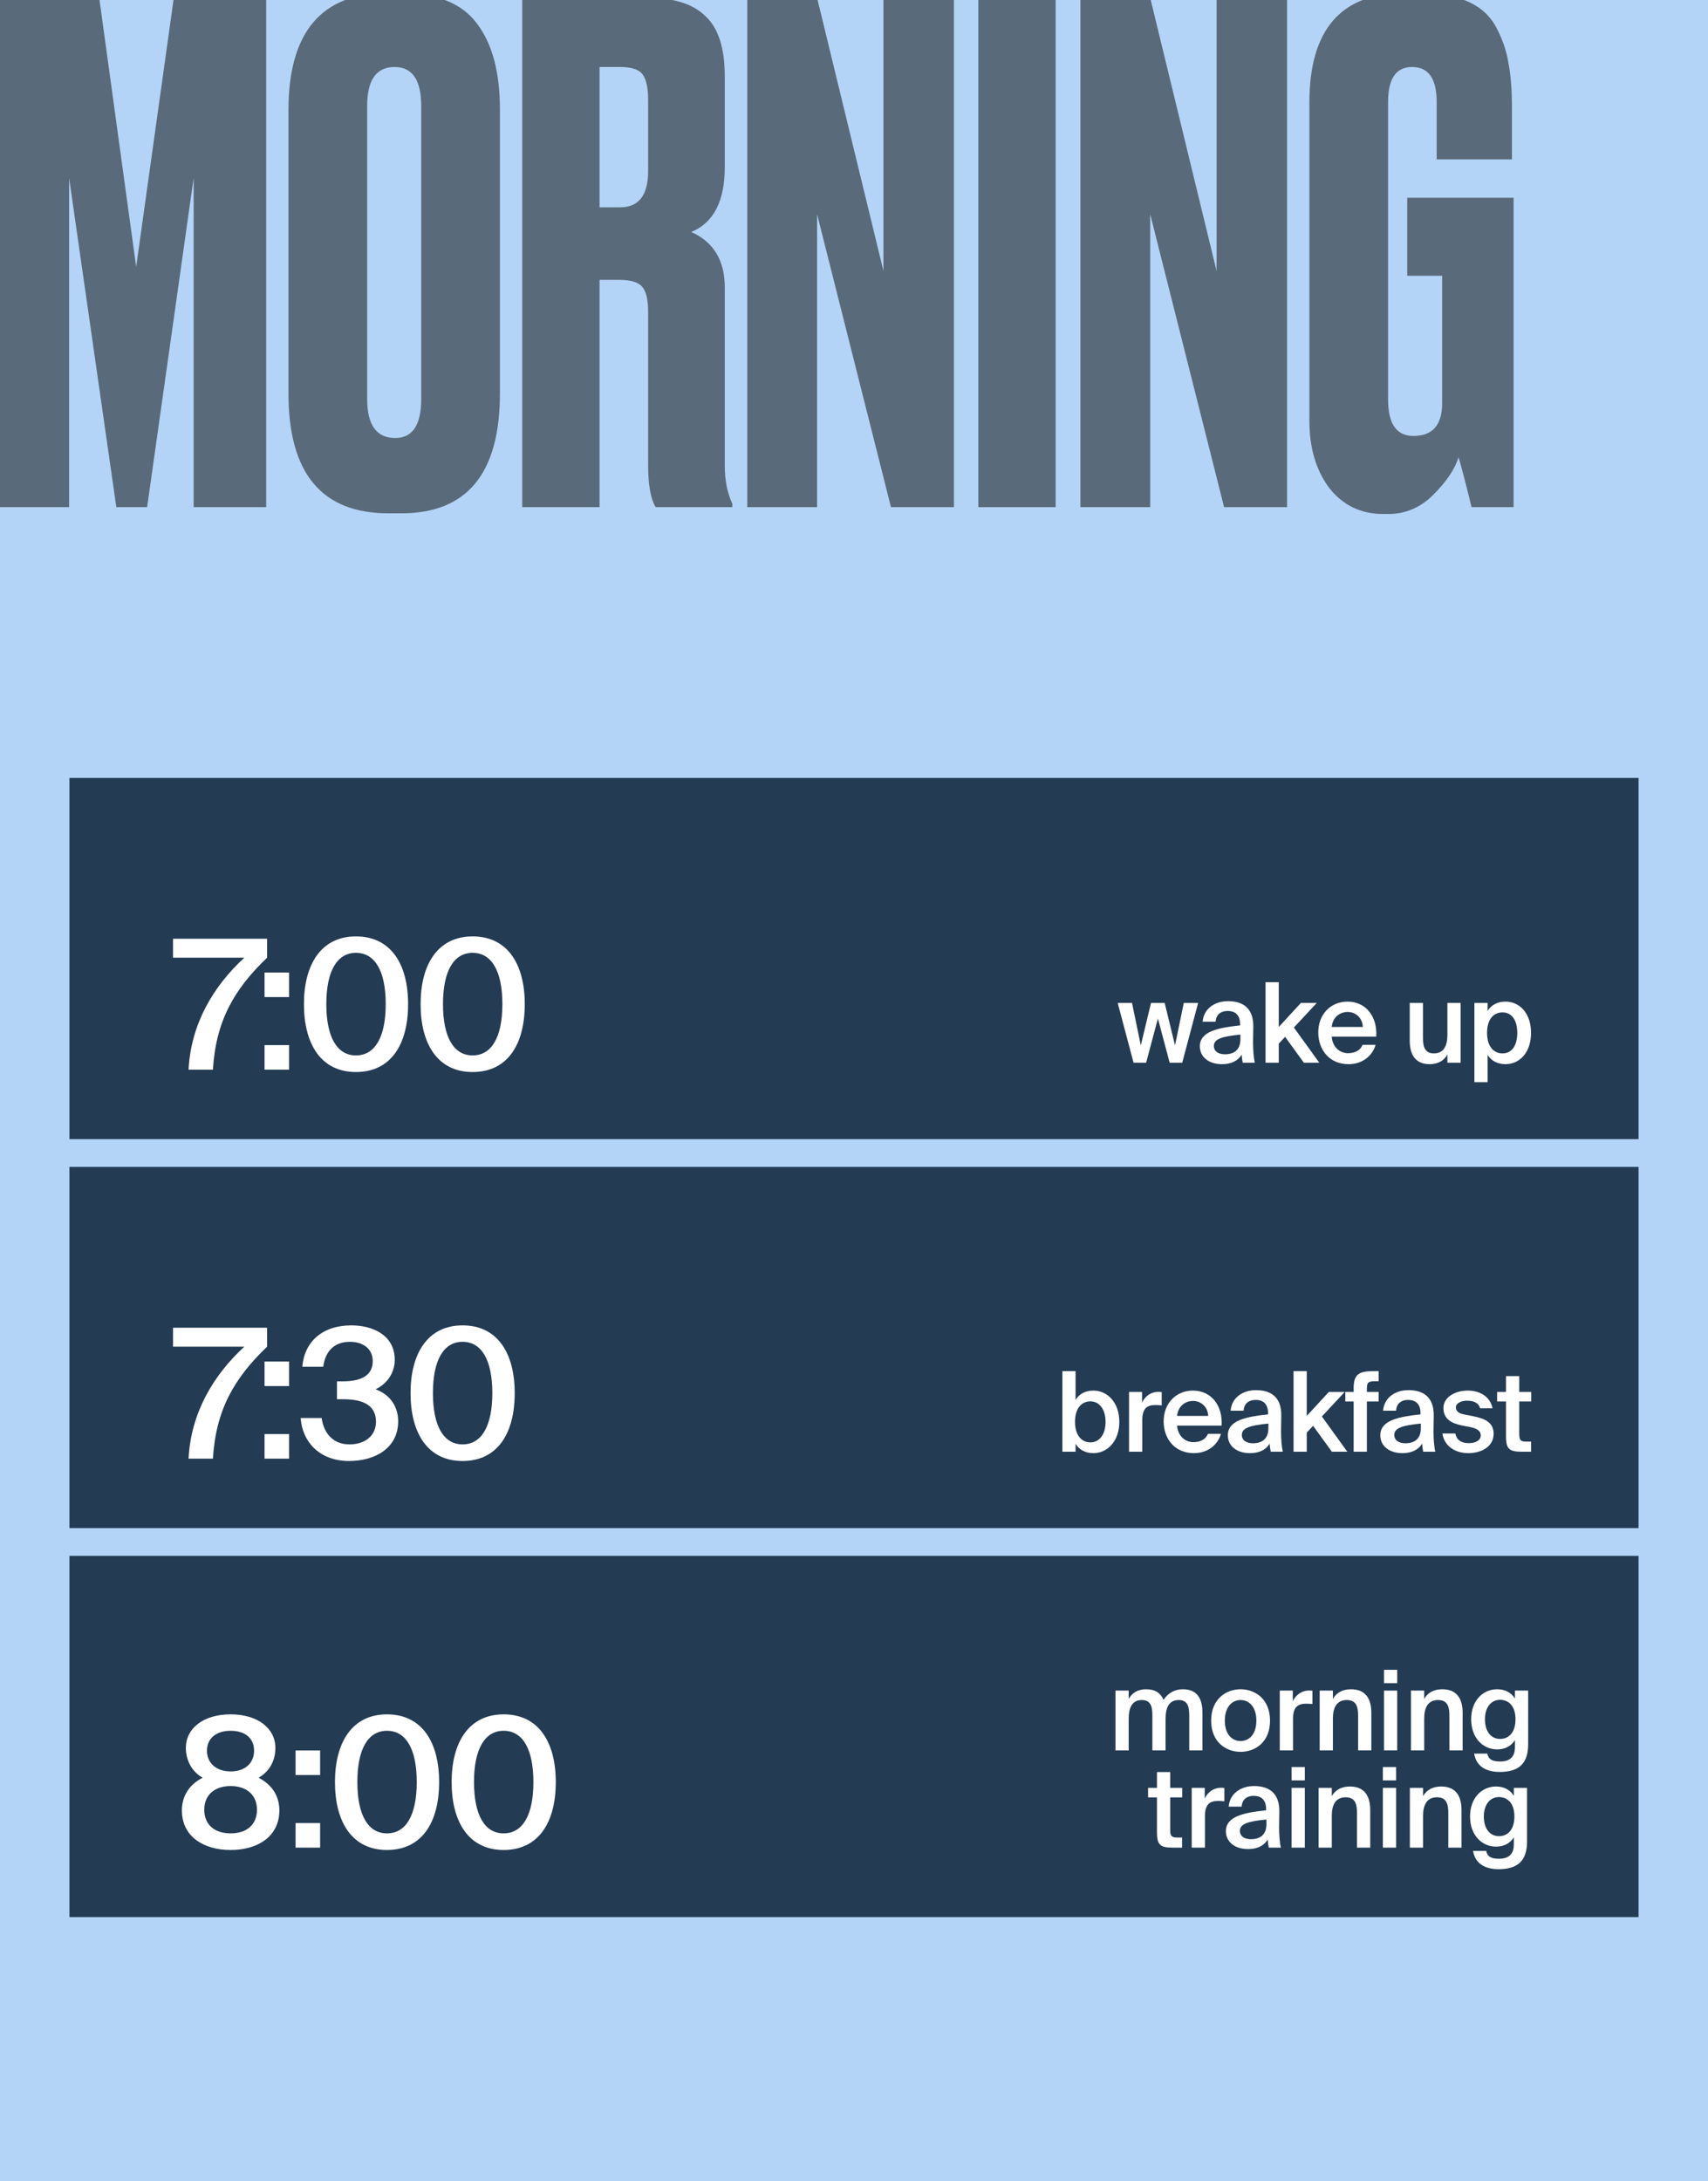 <?xml version="1.0" encoding="UTF-8"?> <svg xmlns="http://www.w3.org/2000/svg" width="246" height="314" viewBox="0 0 246 314" fill="none"><rect x="0" y="0" width="246" height="314" fill="#808080" stroke="none"/><rect x="246" y="314" width="246" height="314" transform="rotate(180 246 314)" fill="#B3D4F6"></rect><g clip-path="url(#clip0_39_55)"><path d="M0 73.014V-0.31H14.29L19.612 38.422L25.033 -0.31H38.338V73.014H27.891V25.61L21.189 73.014H16.754L9.954 25.61V73.014H0Z" fill="black" fill-opacity="0.5"></path><path d="M72.001 15.754V56.654C72.001 68.152 67.27 73.901 57.809 73.901H55.937C46.344 73.901 41.548 68.152 41.548 56.654V15.853C41.548 4.618 46.311 -1 55.838 -1H57.711C62.835 -1 66.482 0.445 68.65 3.336C70.884 6.227 72.001 10.367 72.001 15.754ZM60.667 57.443V15.261C60.667 11.516 59.386 9.644 56.824 9.644C54.196 9.644 52.881 11.516 52.881 15.261V57.443C52.881 61.188 54.228 63.06 56.922 63.06C59.419 63.06 60.667 61.188 60.667 57.443Z" fill="black" fill-opacity="0.5"></path><path d="M86.354 9.644V29.848H89.31C92.004 29.848 93.351 28.106 93.351 24.624V14.374C93.351 12.666 93.088 11.451 92.563 10.728C92.037 10.005 90.953 9.644 89.31 9.644H86.354ZM86.354 40.294V73.014H75.217V-0.31H93.253C97.063 -0.31 99.856 0.577 101.63 2.351C103.469 4.059 104.389 6.95 104.389 11.024V24.033C104.389 28.961 102.78 32.081 99.56 33.395C102.78 34.841 104.389 37.502 104.389 41.379V67.101C104.389 69.138 104.751 70.945 105.473 72.522V73.014H94.435C93.713 71.832 93.351 69.828 93.351 67.003V44.926C93.351 43.218 93.088 42.035 92.563 41.379C92.037 40.656 90.92 40.294 89.212 40.294H86.354Z" fill="black" fill-opacity="0.5"></path><path d="M107.628 -0.31H117.681L127.241 39.013V-0.31H137.392V73.014H128.325L117.681 30.833V73.014H107.628V-0.31Z" fill="black" fill-opacity="0.5"></path><path d="M152.043 -0.31V73.014H140.906V-0.31H152.043Z" fill="black" fill-opacity="0.5"></path><path d="M155.608 -0.31H165.661L175.221 39.013V-0.31H185.372V73.014H176.305L165.661 30.833V73.014H155.608V-0.31Z" fill="black" fill-opacity="0.5"></path><path d="M199.924 74H199.234C196.015 74 193.419 72.752 191.448 70.255C189.543 67.692 188.59 64.473 188.59 60.597V14.769C188.59 4.256 193.157 -1 202.289 -1H204.458C207.348 -1 209.714 -0.573 211.553 0.281C213.393 1.135 214.74 2.417 215.594 4.125C216.448 5.767 217.007 7.443 217.27 9.151C217.598 10.859 217.762 12.962 217.762 15.459V22.949H206.921V14.67C206.921 11.319 205.739 9.644 203.373 9.644C201.074 9.644 199.924 11.319 199.924 14.67V57.541C199.924 61.024 201.14 62.765 203.571 62.765C206.33 62.765 207.71 61.188 207.71 58.034V39.703H202.684V28.468H218.255V73.014H211.948C211.159 69.795 210.535 67.397 210.075 65.82C209.549 67.528 208.334 69.335 206.429 71.24C204.589 73.08 202.421 74 199.924 74Z" fill="black" fill-opacity="0.5"></path></g><rect x="10" y="112" width="226" height="52" fill="#233B53"></rect><rect x="10" y="168" width="226" height="52" fill="#233B53"></rect><rect x="10" y="224" width="226" height="52" fill="#233B53"></rect><path d="M164.306 150.504L165.778 144.392H167.746L169.234 150.504L170.498 144.392H172.562L170.274 153H168.466L166.77 146.632L165.074 153H163.266L160.978 144.392H163.042L164.306 150.504Z" fill="white"></path><path d="M178.653 149.608V148.952C175.933 149.208 174.829 149.608 174.829 150.584C174.829 151.336 175.453 151.784 176.413 151.784C177.821 151.784 178.653 151.08 178.653 149.608ZM175.997 153.208C174.125 153.208 172.813 152.2 172.813 150.632C172.813 148.472 175.469 147.96 178.605 147.624V147.464C178.605 145.992 177.773 145.544 176.813 145.544C175.853 145.544 175.133 146.056 175.085 147.096H173.213C173.341 145.352 174.797 144.136 176.877 144.136C178.941 144.136 180.557 145.08 180.509 147.832C180.509 148.248 180.477 149.272 180.477 150.056C180.477 151.144 180.557 152.28 180.733 153H178.989C178.925 152.632 178.877 152.424 178.829 151.832C178.269 152.776 177.277 153.208 175.997 153.208Z" fill="white"></path><path d="M182.275 141.4H184.179V147.848L187.363 144.392H189.651L186.355 147.928L190.019 153H187.795L185.091 149.272L184.179 150.248V153H182.275V141.4Z" fill="white"></path><path d="M198.219 149.24H191.803C191.931 150.84 193.051 151.624 194.139 151.624C195.147 151.624 195.915 151.24 196.251 150.424H198.123C197.739 151.8 196.427 153.208 194.219 153.208C191.451 153.208 189.867 151.112 189.867 148.632C189.867 146.04 191.643 144.2 194.091 144.2C196.731 144.2 198.395 146.36 198.219 149.24ZM194.091 145.688C193.195 145.688 191.979 146.232 191.803 147.848H196.283C196.235 146.504 195.211 145.688 194.091 145.688Z" fill="white"></path><path d="M208.466 153V151.816C207.97 152.712 207.09 153.208 205.922 153.208C203.874 153.208 203.042 151.864 203.042 149.816V144.392H204.946V149.352C204.946 150.52 205.106 151.656 206.53 151.656C207.954 151.656 208.466 150.536 208.466 148.984V144.392H210.37V153H208.466Z" fill="white"></path><path d="M214.177 148.696C214.177 150.68 215.153 151.656 216.401 151.656C217.745 151.656 218.529 150.536 218.529 148.696C218.529 146.888 217.745 145.752 216.401 145.752C215.153 145.752 214.177 146.712 214.177 148.696ZM212.353 144.392H214.257V145.544C214.769 144.696 215.665 144.2 216.817 144.2C218.929 144.2 220.513 145.944 220.513 148.696C220.513 151.464 218.929 153.208 216.817 153.208C215.665 153.208 214.769 152.712 214.257 151.864V155.8H212.353V144.392Z" fill="white"></path><path d="M154.832 204.696C154.832 206.68 155.808 207.656 157.056 207.656C158.336 207.656 159.232 206.536 159.232 204.696C159.232 202.904 158.336 201.752 157.056 201.752C155.808 201.752 154.832 202.712 154.832 204.696ZM153.008 197.4H154.912V201.544C155.424 200.696 156.32 200.2 157.472 200.2C159.52 200.2 161.216 201.944 161.216 204.696C161.216 207.464 159.52 209.208 157.472 209.208C156.32 209.208 155.424 208.712 154.912 207.864V209H153.008V197.4Z" fill="white"></path><path d="M167.318 200.408V202.328C166.998 202.296 166.694 202.28 166.406 202.28C165.206 202.28 164.518 202.76 164.518 204.488V209H162.614V200.392H164.486V201.928C164.95 200.968 165.782 200.392 166.822 200.376C166.966 200.376 167.174 200.392 167.318 200.408Z" fill="white"></path><path d="M175.949 205.24H169.533C169.661 206.84 170.781 207.624 171.869 207.624C172.877 207.624 173.645 207.24 173.981 206.424H175.853C175.469 207.8 174.157 209.208 171.949 209.208C169.181 209.208 167.597 207.112 167.597 204.632C167.597 202.04 169.373 200.2 171.821 200.2C174.461 200.2 176.125 202.36 175.949 205.24ZM171.821 201.688C170.925 201.688 169.709 202.232 169.533 203.848H174.013C173.965 202.504 172.941 201.688 171.821 201.688Z" fill="white"></path><path d="M182.684 205.608V204.952C179.964 205.208 178.86 205.608 178.86 206.584C178.86 207.336 179.484 207.784 180.444 207.784C181.852 207.784 182.684 207.08 182.684 205.608ZM180.028 209.208C178.156 209.208 176.844 208.2 176.844 206.632C176.844 204.472 179.5 203.96 182.636 203.624V203.464C182.636 201.992 181.804 201.544 180.844 201.544C179.884 201.544 179.164 202.056 179.116 203.096H177.244C177.372 201.352 178.828 200.136 180.908 200.136C182.972 200.136 184.588 201.08 184.54 203.832C184.54 204.248 184.508 205.272 184.508 206.056C184.508 207.144 184.588 208.28 184.764 209H183.02C182.956 208.632 182.908 208.424 182.86 207.832C182.3 208.776 181.308 209.208 180.028 209.208Z" fill="white"></path><path d="M186.306 197.4H188.21V203.848L191.394 200.392H193.682L190.386 203.928L194.05 209H191.826L189.122 205.272L188.21 206.248V209H186.306V197.4Z" fill="white"></path><path d="M194.964 200.392V199.864C194.964 197.864 195.716 197.4 197.812 197.4H198.564V198.856H198.02C197.076 198.856 196.868 199.032 196.868 199.928V200.392H198.564V201.768H196.868V209H194.964V201.768H193.764V200.392H194.964Z" fill="white"></path><path d="M204.642 205.608V204.952C201.922 205.208 200.818 205.608 200.818 206.584C200.818 207.336 201.442 207.784 202.402 207.784C203.81 207.784 204.642 207.08 204.642 205.608ZM201.986 209.208C200.114 209.208 198.802 208.2 198.802 206.632C198.802 204.472 201.458 203.96 204.594 203.624V203.464C204.594 201.992 203.762 201.544 202.802 201.544C201.842 201.544 201.122 202.056 201.074 203.096H199.202C199.33 201.352 200.786 200.136 202.866 200.136C204.93 200.136 206.546 201.08 206.498 203.832C206.498 204.248 206.466 205.272 206.466 206.056C206.466 207.144 206.546 208.28 206.722 209H204.978C204.914 208.632 204.866 208.424 204.818 207.832C204.258 208.776 203.266 209.208 201.986 209.208Z" fill="white"></path><path d="M214.967 202.744H213.175C212.967 201.96 212.247 201.656 211.287 201.656C210.455 201.656 209.687 202.024 209.687 202.6C209.687 203.176 210.087 203.48 210.839 203.624L212.055 203.864C213.799 204.2 215.127 204.744 215.127 206.424C215.127 208.216 213.431 209.208 211.479 209.208C209.367 209.208 207.959 207.992 207.751 206.376H209.607C209.783 207.272 210.407 207.768 211.543 207.768C212.551 207.768 213.271 207.352 213.271 206.648C213.271 205.944 212.631 205.64 211.783 205.464L210.487 205.208C209.031 204.904 207.895 204.28 207.895 202.696C207.895 201.176 209.543 200.2 211.399 200.2C213.079 200.2 214.615 201.016 214.967 202.744Z" fill="white"></path><path d="M216.907 200.392V198.12H218.811V200.392H220.539V201.768H218.811V206.456C218.811 207.336 219.019 207.544 219.835 207.544H220.523V209H219.115C217.275 209 216.907 208.504 216.907 206.744V201.768H215.627V200.392H216.907Z" fill="white"></path><path d="M24.922 137.88V135.15H38.468V137.88C33.658 142.482 31.084 147.058 30.668 154H27.158C27.496 147.344 30.798 141.91 35.192 137.88H24.922Z" fill="white"></path><path d="M41.638 143.548H38.102V140.012H41.638V143.548ZM41.638 154H38.102V150.464H41.638V154Z" fill="white"></path><path d="M51.264 151.946C53.994 151.946 55.554 149.346 55.554 144.562C55.554 139.778 53.994 137.178 51.264 137.178C48.56 137.178 47 139.778 47 144.562C47 149.346 48.56 151.946 51.264 151.946ZM51.264 154.338C46.272 154.338 43.776 150.36 43.776 144.562C43.776 138.816 46.272 134.812 51.264 134.812C56.308 134.812 58.778 138.816 58.778 144.562C58.778 150.36 56.308 154.338 51.264 154.338Z" fill="white"></path><path d="M68.066 151.946C70.796 151.946 72.356 149.346 72.356 144.562C72.356 139.778 70.796 137.178 68.066 137.178C65.362 137.178 63.802 139.778 63.802 144.562C63.802 149.346 65.362 151.946 68.066 151.946ZM68.066 154.338C63.074 154.338 60.578 150.36 60.578 144.562C60.578 138.816 63.074 134.812 68.066 134.812C73.11 134.812 75.58 138.816 75.58 144.562C75.58 150.36 73.11 154.338 68.066 154.338Z" fill="white"></path><path d="M24.922 193.88V191.15H38.468V193.88C33.658 198.482 31.084 203.058 30.668 210H27.158C27.496 203.344 30.798 197.91 35.192 193.88H24.922Z" fill="white"></path><path d="M41.638 199.548H38.102V196.012H41.638V199.548ZM41.638 210H38.102V206.464H41.638V210Z" fill="white"></path><path d="M50.328 207.946C52.512 207.946 54.15 206.75 54.15 204.696C54.15 202.278 52.252 201.446 49.444 201.446H48.534V198.872H49.314C52.226 198.872 53.682 197.91 53.682 195.96C53.682 194.062 52.148 193.178 50.406 193.178C48.118 193.178 46.844 194.556 46.558 196.766H43.542C43.828 193.178 46.428 190.812 50.588 190.812C53.734 190.812 56.854 192.242 56.854 195.778C56.854 197.65 55.762 199.21 54.098 200.016C56.36 200.848 57.348 202.694 57.348 204.618C57.348 208.466 54.046 210.338 50.276 210.338C45.934 210.338 43.516 207.478 43.308 204.15H46.324C46.61 206.23 47.884 207.946 50.328 207.946Z" fill="white"></path><path d="M66.619 207.946C69.349 207.946 70.909 205.346 70.909 200.562C70.909 195.778 69.349 193.178 66.619 193.178C63.915 193.178 62.355 195.778 62.355 200.562C62.355 205.346 63.915 207.946 66.619 207.946ZM66.619 210.338C61.627 210.338 59.131 206.36 59.131 200.562C59.131 194.816 61.627 190.812 66.619 190.812C71.663 190.812 74.133 194.816 74.133 200.562C74.133 206.36 71.663 210.338 66.619 210.338Z" fill="white"></path><path d="M33.216 246.812C37.142 246.812 39.664 248.84 39.664 251.648C39.664 253.286 38.988 254.924 37.246 255.938C39.456 257.082 40.236 258.876 40.236 260.644C40.236 264.362 37.168 266.338 33.216 266.338C29.264 266.338 26.196 264.362 26.196 260.644C26.196 258.902 26.976 257.056 29.186 255.938C27.522 255.002 26.768 253.286 26.768 251.648C26.768 248.84 29.264 246.812 33.216 246.812ZM33.216 257.134C30.902 257.134 29.42 258.434 29.42 260.54C29.42 262.698 30.902 263.946 33.216 263.946C35.53 263.946 37.012 262.698 37.012 260.54C37.012 258.434 35.53 257.134 33.216 257.134ZM36.596 252.038C36.596 250.244 35.296 249.178 33.216 249.178C31.162 249.178 29.81 250.244 29.81 252.038C29.81 253.832 31.162 255.028 33.216 255.028C35.296 255.028 36.596 253.832 36.596 252.038Z" fill="white"></path><path d="M46.107 255.548H42.571V252.012H46.107V255.548ZM46.107 266H42.571V262.464H46.107V266Z" fill="white"></path><path d="M55.733 263.946C58.463 263.946 60.023 261.346 60.023 256.562C60.023 251.778 58.463 249.178 55.733 249.178C53.029 249.178 51.469 251.778 51.469 256.562C51.469 261.346 53.029 263.946 55.733 263.946ZM55.733 266.338C50.741 266.338 48.245 262.36 48.245 256.562C48.245 250.816 50.741 246.812 55.733 246.812C60.777 246.812 63.247 250.816 63.247 256.562C63.247 262.36 60.777 266.338 55.733 266.338Z" fill="white"></path><path d="M72.535 263.946C75.265 263.946 76.825 261.346 76.825 256.562C76.825 251.778 75.265 249.178 72.535 249.178C69.831 249.178 68.271 251.778 68.271 256.562C68.271 261.346 69.831 263.946 72.535 263.946ZM72.535 266.338C67.543 266.338 65.047 262.36 65.047 256.562C65.047 250.816 67.543 246.812 72.535 246.812C77.579 246.812 80.049 250.816 80.049 256.562C80.049 262.36 77.579 266.338 72.535 266.338Z" fill="white"></path><path d="M162.565 247.424V252H160.661V243.392H162.565V244.592C163.061 243.696 163.909 243.2 165.061 243.2C166.405 243.2 167.173 243.76 167.573 244.72C168.325 243.632 169.301 243.2 170.373 243.2C172.421 243.2 173.189 244.544 173.189 246.592V252H171.285V247.056C171.285 245.888 171.173 244.752 169.765 244.752C168.357 244.752 167.877 245.872 167.877 247.424V252H165.973V247.056C165.973 245.888 165.861 244.752 164.453 244.752C163.045 244.752 162.565 245.872 162.565 247.424Z" fill="white"></path><path d="M176.408 247.712C176.408 249.696 177.464 250.656 178.68 250.656C179.896 250.656 180.952 249.696 180.952 247.712C180.952 245.728 179.896 244.752 178.68 244.752C177.464 244.752 176.408 245.728 176.408 247.712ZM178.68 243.2C180.776 243.2 182.92 244.608 182.92 247.712C182.92 250.832 180.776 252.208 178.68 252.208C176.584 252.208 174.44 250.832 174.44 247.712C174.44 244.608 176.584 243.2 178.68 243.2Z" fill="white"></path><path d="M189.029 243.408V245.328C188.709 245.296 188.405 245.28 188.117 245.28C186.917 245.28 186.229 245.76 186.229 247.488V252H184.325V243.392H186.197V244.928C186.661 243.968 187.493 243.392 188.533 243.376C188.677 243.376 188.885 243.392 189.029 243.408Z" fill="white"></path><path d="M191.975 243.392V244.592C192.471 243.696 193.367 243.2 194.583 243.2C196.663 243.2 197.511 244.544 197.511 246.592V252H195.607V247.056C195.607 245.888 195.447 244.752 193.975 244.752C192.503 244.752 191.975 245.872 191.975 247.424V252H190.071V243.392H191.975Z" fill="white"></path><path d="M199.333 240.4H201.237V242.32H199.333V240.4ZM199.333 243.392H201.237V252H199.333V243.392Z" fill="white"></path><path d="M205.124 243.392V244.592C205.62 243.696 206.516 243.2 207.732 243.2C209.812 243.2 210.66 244.544 210.66 246.592V252H208.756V247.056C208.756 245.888 208.596 244.752 207.124 244.752C205.652 244.752 205.124 245.872 205.124 247.424V252H203.22V243.392H205.124Z" fill="white"></path><path d="M218.194 244.544V243.392H220.098V251.136C220.098 252.528 219.746 253.536 219.058 254.176C218.37 254.816 217.346 255.104 216.002 255.104C214.114 255.104 212.626 254.352 212.322 252.464H214.21C214.386 253.28 214.898 253.6 216.05 253.6C216.898 253.6 217.442 253.36 217.762 252.976C218.082 252.608 218.194 252.08 218.194 251.52V250.512C217.682 251.36 216.786 251.856 215.634 251.856C213.586 251.856 211.89 250.208 211.89 247.52C211.89 244.832 213.586 243.2 215.634 243.2C216.786 243.2 217.682 243.696 218.194 244.544ZM218.274 247.52C218.274 245.6 217.282 244.72 216.05 244.72C214.77 244.72 213.874 245.792 213.874 247.52C213.874 249.296 214.77 250.352 216.05 250.352C217.282 250.352 218.274 249.456 218.274 247.52Z" fill="white"></path><path d="M166.636 257.392V255.12H168.54V257.392H170.268V258.768H168.54V263.456C168.54 264.336 168.748 264.544 169.564 264.544H170.252V266H168.844C167.004 266 166.636 265.504 166.636 263.744V258.768H165.356V257.392H166.636Z" fill="white"></path><path d="M176.345 257.408V259.328C176.025 259.296 175.721 259.28 175.433 259.28C174.233 259.28 173.545 259.76 173.545 261.488V266H171.641V257.392H173.513V258.928C173.977 257.968 174.809 257.392 175.849 257.376C175.993 257.376 176.201 257.392 176.345 257.408Z" fill="white"></path><path d="M182.403 262.608V261.952C179.683 262.208 178.579 262.608 178.579 263.584C178.579 264.336 179.203 264.784 180.163 264.784C181.571 264.784 182.403 264.08 182.403 262.608ZM179.747 266.208C177.875 266.208 176.563 265.2 176.563 263.632C176.563 261.472 179.219 260.96 182.355 260.624V260.464C182.355 258.992 181.523 258.544 180.563 258.544C179.603 258.544 178.883 259.056 178.835 260.096H176.963C177.091 258.352 178.547 257.136 180.627 257.136C182.691 257.136 184.307 258.08 184.259 260.832C184.259 261.248 184.227 262.272 184.227 263.056C184.227 264.144 184.307 265.28 184.483 266H182.739C182.675 265.632 182.627 265.424 182.579 264.832C182.019 265.776 181.027 266.208 179.747 266.208Z" fill="white"></path><path d="M186.025 254.4H187.929V256.32H186.025V254.4ZM186.025 257.392H187.929V266H186.025V257.392Z" fill="white"></path><path d="M191.815 257.392V258.592C192.311 257.696 193.207 257.2 194.423 257.2C196.503 257.2 197.351 258.544 197.351 260.592V266H195.447V261.056C195.447 259.888 195.287 258.752 193.815 258.752C192.343 258.752 191.815 259.872 191.815 261.424V266H189.911V257.392H191.815Z" fill="white"></path><path d="M199.173 254.4H201.077V256.32H199.173V254.4ZM199.173 257.392H201.077V266H199.173V257.392Z" fill="white"></path><path d="M204.964 257.392V258.592C205.46 257.696 206.356 257.2 207.572 257.2C209.652 257.2 210.5 258.544 210.5 260.592V266H208.596V261.056C208.596 259.888 208.436 258.752 206.964 258.752C205.492 258.752 204.964 259.872 204.964 261.424V266H203.06V257.392H204.964Z" fill="white"></path><path d="M218.034 258.544V257.392H219.938V265.136C219.938 266.528 219.586 267.536 218.898 268.176C218.21 268.816 217.186 269.104 215.842 269.104C213.954 269.104 212.466 268.352 212.162 266.464H214.05C214.226 267.28 214.738 267.6 215.89 267.6C216.738 267.6 217.282 267.36 217.602 266.976C217.922 266.608 218.034 266.08 218.034 265.52V264.512C217.522 265.36 216.626 265.856 215.474 265.856C213.426 265.856 211.73 264.208 211.73 261.52C211.73 258.832 213.426 257.2 215.474 257.2C216.626 257.2 217.522 257.696 218.034 258.544ZM218.114 261.52C218.114 259.6 217.122 258.72 215.89 258.72C214.61 258.72 213.714 259.792 213.714 261.52C213.714 263.296 214.61 264.352 215.89 264.352C217.122 264.352 218.114 263.456 218.114 261.52Z" fill="white"></path><defs><clipPath id="clip0_39_55"><rect width="218" height="74" fill="white"></rect></clipPath></defs></svg> 